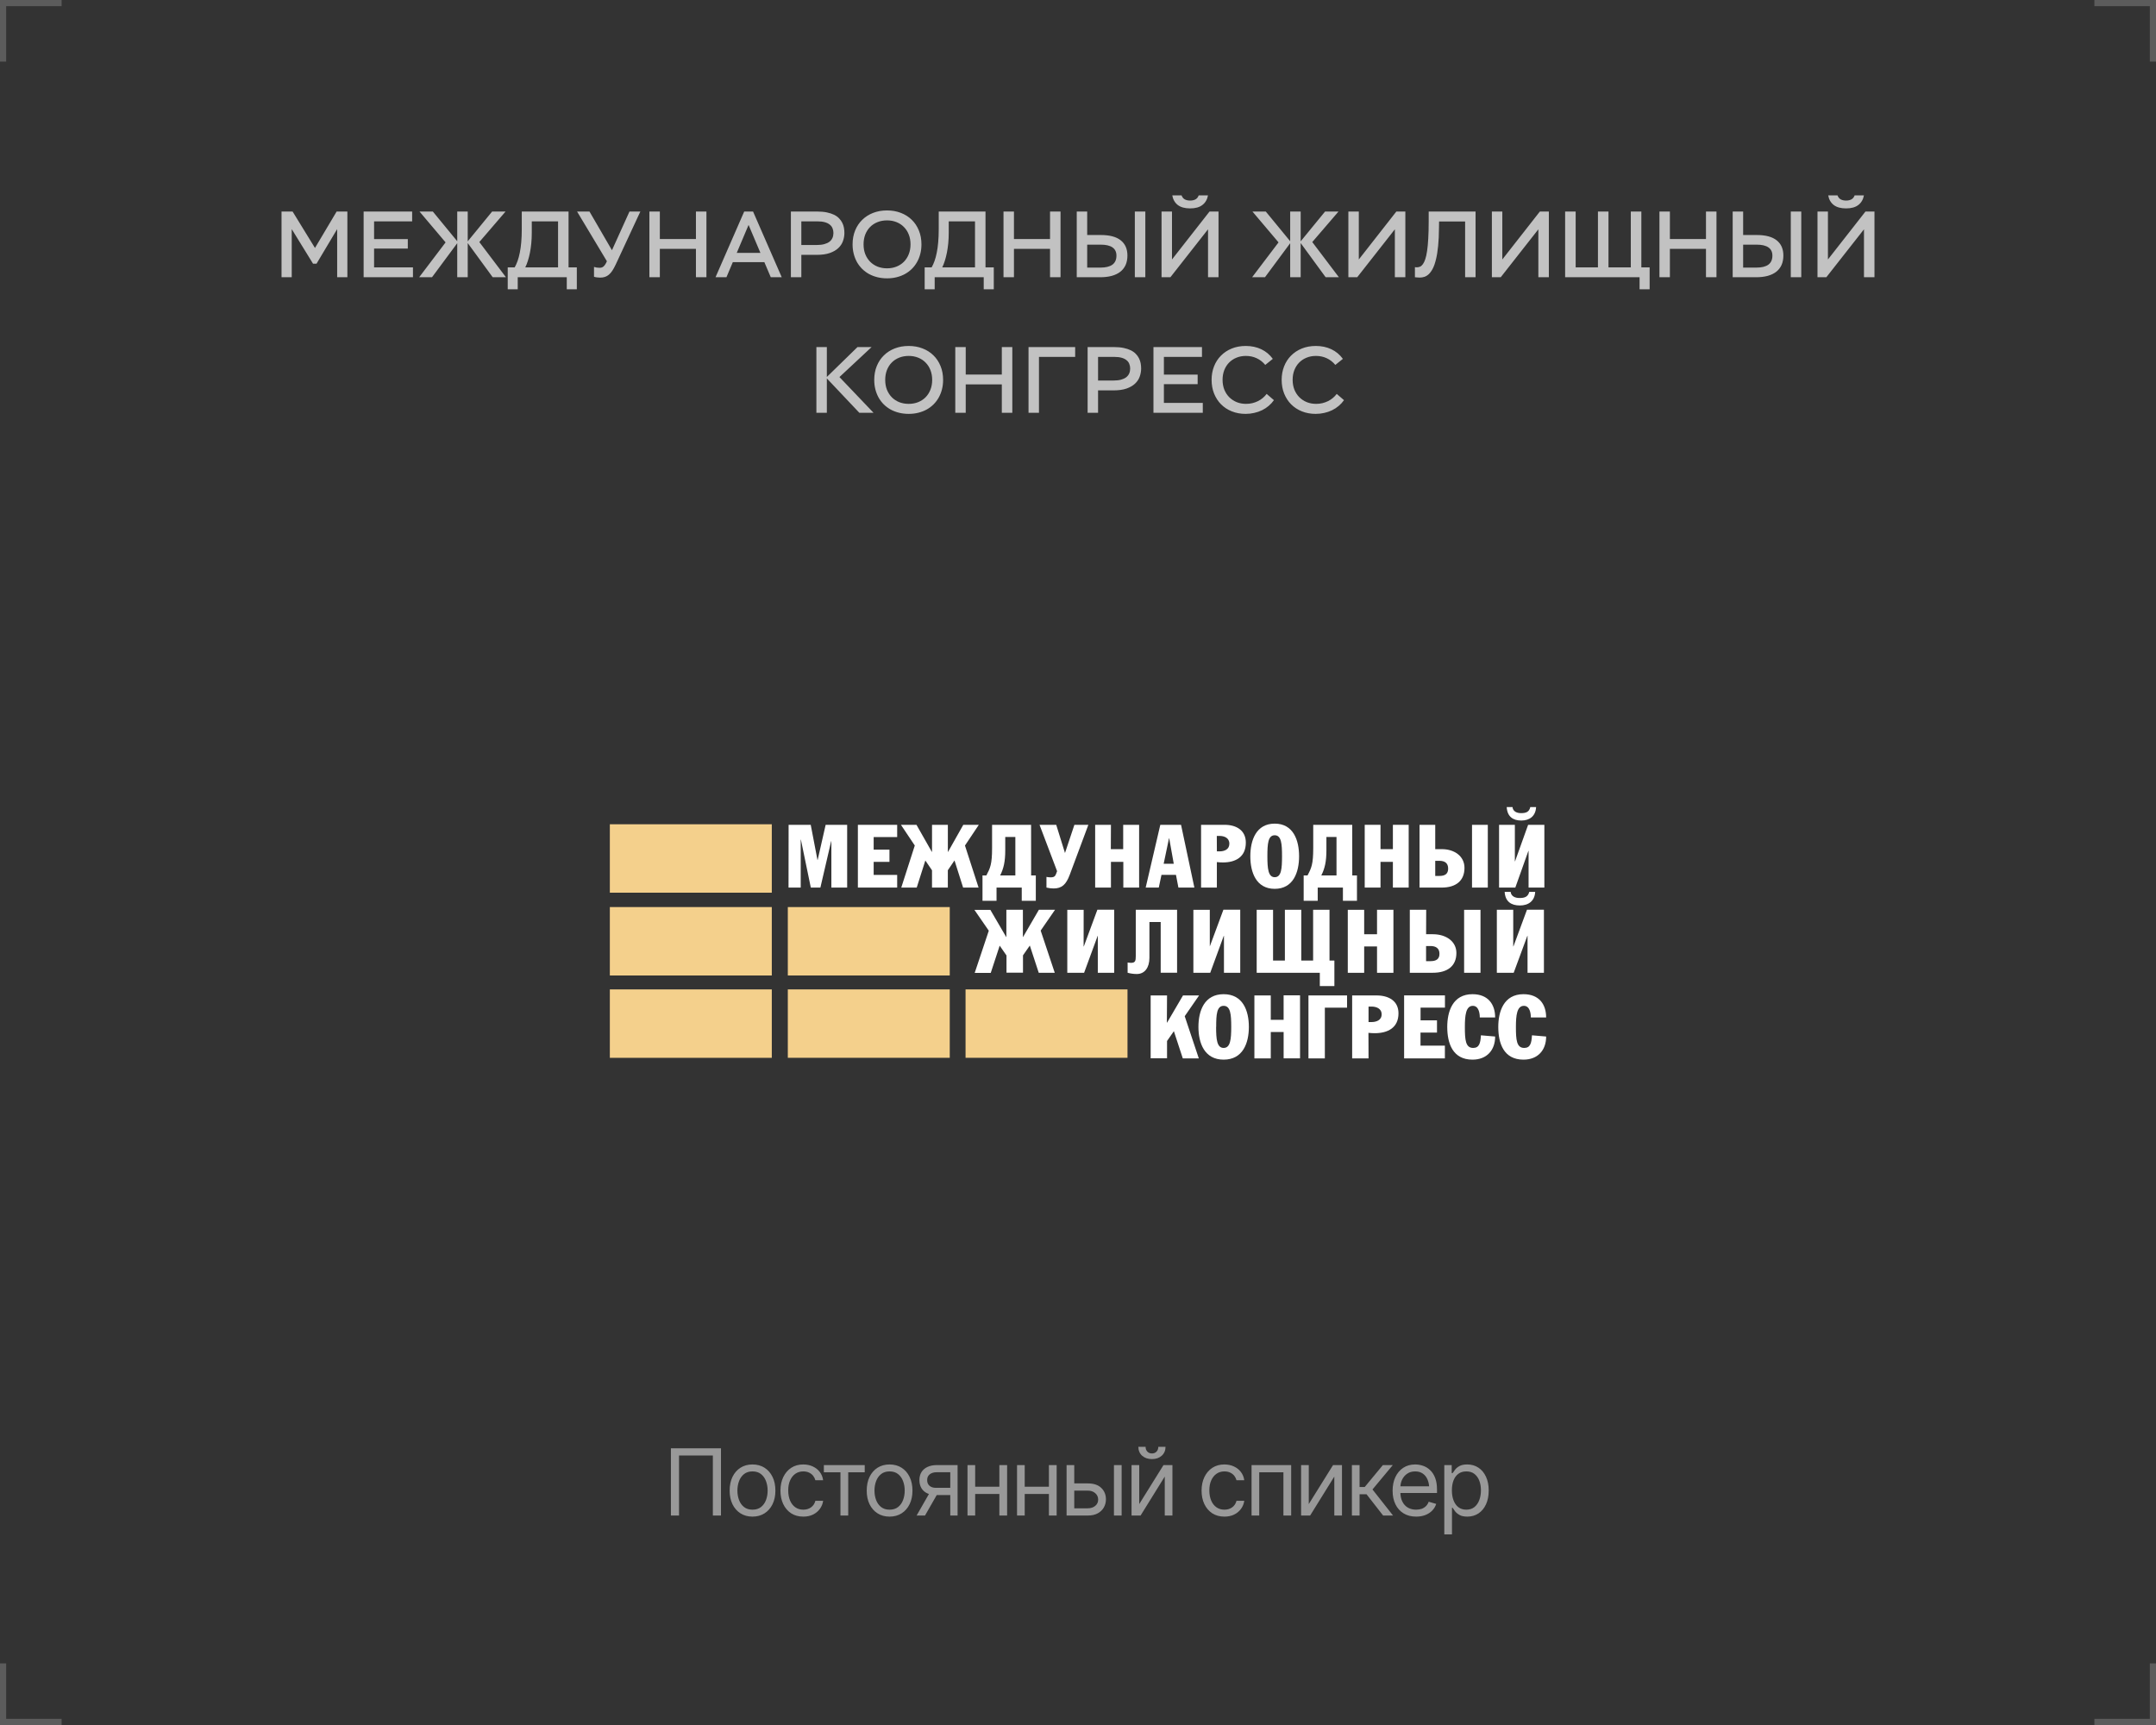 <?xml version="1.0" encoding="UTF-8"?> <svg xmlns="http://www.w3.org/2000/svg" width="350" height="280" viewBox="0 0 350 280" fill="none"><rect x="0" y="0" width="350" height="280" fill="#333333" stroke="none"/><path opacity="0.2" d="M10 0V1H1V10H0V0H10Z" fill="white"></path><path opacity="0.2" d="M350 10L349 10L349 1L340 1L340 -4.37114e-07L350 0L350 10Z" fill="white"></path><path opacity="0.7" d="M45.703 34.336H47.5L51.133 40.25L54.648 34.336H56.391V45H54.734V37.188L51.383 42.805H50.82L47.359 37.188V45H45.703V34.336ZM59.031 34.336H66.906V35.93H60.727V38.805H66.203V40.352H60.727V43.398H67.039V45H59.031V34.336ZM72.336 39.344L68.102 34.336H70.266L74.227 39.156V34.336H75.93V39.172L79.891 34.336H82.07L77.812 39.289L82.133 45H79.984L75.93 39.453V45H74.227V39.477L70.133 45H68.047L72.336 39.344ZM84.047 46.953H82.422V43.398H83.555C83.727 43.096 83.883 42.75 84.023 42.359C84.164 41.964 84.284 41.516 84.383 41.016C84.487 40.51 84.565 39.945 84.617 39.32C84.674 38.695 84.703 38 84.703 37.234V34.336H92.297V43.398H93.641V46.953H92.008V45H84.047V46.953ZM86.328 37.773C86.328 38.362 86.302 38.93 86.25 39.477C86.198 40.018 86.125 40.529 86.031 41.008C85.938 41.482 85.826 41.922 85.695 42.328C85.57 42.729 85.43 43.086 85.273 43.398H90.594V35.93H86.328V37.773ZM97.406 45.062C97.255 45.062 97.083 45.05 96.891 45.023C96.703 44.997 96.549 44.964 96.43 44.922V43.328C96.555 43.365 96.695 43.398 96.852 43.43C97.008 43.456 97.169 43.469 97.336 43.469C97.461 43.469 97.573 43.453 97.672 43.422C97.776 43.391 97.875 43.336 97.969 43.258C98.062 43.18 98.154 43.073 98.242 42.938C98.336 42.797 98.43 42.62 98.523 42.406L93.68 34.336H95.695L99.344 40.617L102.188 34.336H103.953L99.961 42.922C99.773 43.323 99.588 43.661 99.406 43.938C99.229 44.208 99.039 44.427 98.836 44.594C98.638 44.76 98.422 44.88 98.188 44.953C97.958 45.026 97.698 45.062 97.406 45.062ZM105.422 34.336H107.117V38.797H112.977V34.336H114.68V45H112.977V40.391H107.117V45H105.422V34.336ZM120.812 34.336H122.25L126.906 45H125.125L124.086 42.555H118.961L117.93 45H116.156L120.812 34.336ZM119.602 41.047H123.445L121.523 36.508L119.602 41.047ZM128.391 34.336H132.664C133.258 34.336 133.779 34.383 134.227 34.477C134.68 34.57 135.07 34.698 135.398 34.859C135.727 35.021 135.997 35.214 136.211 35.438C136.43 35.661 136.602 35.901 136.727 36.156C136.857 36.411 136.948 36.68 137 36.961C137.052 37.242 137.078 37.523 137.078 37.805C137.078 38.258 137 38.7 136.844 39.133C136.693 39.56 136.44 39.94 136.086 40.273C135.737 40.602 135.276 40.867 134.703 41.07C134.13 41.268 133.427 41.367 132.594 41.367H130.086V45H128.391V34.336ZM132.617 39.766C133.081 39.766 133.482 39.719 133.82 39.625C134.159 39.531 134.438 39.401 134.656 39.234C134.875 39.062 135.036 38.857 135.141 38.617C135.245 38.378 135.297 38.112 135.297 37.82C135.297 37.55 135.25 37.3 135.156 37.07C135.068 36.836 134.919 36.635 134.711 36.469C134.508 36.297 134.24 36.164 133.906 36.07C133.578 35.977 133.174 35.93 132.695 35.93H130.086V39.766H132.617ZM144 45.18C143.453 45.18 142.935 45.12 142.445 45C141.956 44.88 141.503 44.708 141.086 44.484C140.674 44.255 140.302 43.979 139.969 43.656C139.641 43.328 139.359 42.961 139.125 42.555C138.896 42.143 138.719 41.695 138.594 41.211C138.469 40.727 138.406 40.211 138.406 39.664C138.406 38.841 138.544 38.091 138.82 37.414C139.096 36.737 139.482 36.159 139.977 35.68C140.471 35.195 141.06 34.82 141.742 34.555C142.43 34.289 143.182 34.156 144 34.156C144.812 34.156 145.56 34.289 146.242 34.555C146.924 34.815 147.513 35.188 148.008 35.672C148.503 36.151 148.888 36.729 149.164 37.406C149.445 38.083 149.586 38.836 149.586 39.664C149.586 40.211 149.523 40.727 149.398 41.211C149.273 41.695 149.094 42.143 148.859 42.555C148.63 42.961 148.349 43.328 148.016 43.656C147.688 43.979 147.315 44.255 146.898 44.484C146.487 44.708 146.036 44.88 145.547 45C145.062 45.12 144.547 45.18 144 45.18ZM144 43.555C144.552 43.555 145.06 43.464 145.523 43.281C145.992 43.094 146.396 42.831 146.734 42.492C147.073 42.148 147.336 41.74 147.523 41.266C147.716 40.786 147.812 40.253 147.812 39.664C147.812 39.086 147.719 38.557 147.531 38.078C147.344 37.599 147.081 37.19 146.742 36.852C146.409 36.508 146.008 36.242 145.539 36.055C145.07 35.867 144.557 35.773 144 35.773C143.438 35.773 142.922 35.867 142.453 36.055C141.984 36.242 141.581 36.508 141.242 36.852C140.909 37.19 140.648 37.599 140.461 38.078C140.279 38.557 140.188 39.086 140.188 39.664C140.188 40.253 140.281 40.786 140.469 41.266C140.661 41.74 140.927 42.148 141.266 42.492C141.604 42.831 142.005 43.094 142.469 43.281C142.938 43.464 143.448 43.555 144 43.555ZM151.734 46.953H150.109V43.398H151.242C151.414 43.096 151.57 42.75 151.711 42.359C151.852 41.964 151.971 41.516 152.07 41.016C152.174 40.51 152.253 39.945 152.305 39.32C152.362 38.695 152.391 38 152.391 37.234V34.336H159.984V43.398H161.328V46.953H159.695V45H151.734V46.953ZM154.016 37.773C154.016 38.362 153.99 38.93 153.938 39.477C153.885 40.018 153.812 40.529 153.719 41.008C153.625 41.482 153.513 41.922 153.383 42.328C153.258 42.729 153.117 43.086 152.961 43.398H158.281V35.93H154.016V37.773ZM162.906 34.336H164.602V38.797H170.461V34.336H172.164V45H170.461V40.391H164.602V45H162.906V34.336ZM174.797 34.336H176.492V38.148H178.719C180.151 38.148 181.227 38.438 181.945 39.016C182.664 39.589 183.023 40.409 183.023 41.477C183.023 42.06 182.924 42.573 182.727 43.016C182.529 43.453 182.24 43.82 181.859 44.117C181.484 44.409 181.021 44.63 180.469 44.781C179.922 44.927 179.299 45 178.602 45H174.797V34.336ZM178.633 43.438C179.497 43.438 180.148 43.279 180.586 42.961C181.023 42.638 181.242 42.148 181.242 41.492C181.242 40.898 181.026 40.453 180.594 40.156C180.167 39.859 179.526 39.711 178.672 39.711H176.492V43.438H178.633ZM184.227 34.336H185.93V45H184.227V34.336ZM188.562 34.336H190.258V42.117L196.352 34.336H197.812V45H196.109V37.219L190 45H188.562V34.336ZM193.203 33.828C192.349 33.828 191.68 33.643 191.195 33.273C190.716 32.898 190.419 32.378 190.305 31.711H191.812C191.917 32.008 192.089 32.224 192.328 32.359C192.568 32.49 192.859 32.555 193.203 32.555C193.547 32.555 193.839 32.49 194.078 32.359C194.318 32.224 194.49 32.008 194.594 31.711H196.102C195.982 32.378 195.68 32.898 195.195 33.273C194.716 33.643 194.052 33.828 193.203 33.828ZM207.555 39.344L203.32 34.336H205.484L209.445 39.156V34.336H211.148V39.172L215.109 34.336H217.289L213.031 39.289L217.352 45H215.203L211.148 39.453V45H209.445V39.477L205.352 45H203.266L207.555 39.344ZM218.891 34.336H220.586V42.117L226.68 34.336H228.141V45H226.438V37.219L220.328 45H218.891V34.336ZM230.477 45.055C230.32 45.055 230.177 45.047 230.047 45.031C229.917 45.021 229.799 45.01 229.695 45V43.367C229.794 43.383 229.893 43.391 229.992 43.391C230.174 43.391 230.349 43.357 230.516 43.289C230.688 43.216 230.844 43.081 230.984 42.883C231.13 42.685 231.26 42.414 231.375 42.07C231.495 41.721 231.594 41.271 231.672 40.719C231.755 40.167 231.818 39.5 231.859 38.719C231.906 37.932 231.93 37.005 231.93 35.938V34.336H239.539V45H237.844V35.953H233.617L233.602 36.922C233.596 38.078 233.549 39.083 233.461 39.938C233.378 40.786 233.26 41.513 233.109 42.117C232.964 42.721 232.792 43.214 232.594 43.594C232.396 43.974 232.182 44.273 231.953 44.492C231.724 44.706 231.482 44.854 231.227 44.938C230.977 45.016 230.727 45.055 230.477 45.055ZM242.188 34.336H243.883V42.117L249.977 34.336H251.438V45H249.734V37.219L243.625 45H242.188V34.336ZM254.078 34.336H255.789V43.398H259.406V34.336H261.117V43.398H264.742V34.336H266.453V43.398H267.797V46.953H266.164V45H254.078V34.336ZM269.391 34.336H271.086V38.797H276.945V34.336H278.648V45H276.945V40.391H271.086V45H269.391V34.336ZM281.281 34.336H282.977V38.148H285.203C286.635 38.148 287.711 38.438 288.43 39.016C289.148 39.589 289.508 40.409 289.508 41.477C289.508 42.06 289.409 42.573 289.211 43.016C289.013 43.453 288.724 43.82 288.344 44.117C287.969 44.409 287.505 44.63 286.953 44.781C286.406 44.927 285.784 45 285.086 45H281.281V34.336ZM285.117 43.438C285.982 43.438 286.633 43.279 287.07 42.961C287.508 42.638 287.727 42.148 287.727 41.492C287.727 40.898 287.51 40.453 287.078 40.156C286.651 39.859 286.01 39.711 285.156 39.711H282.977V43.438H285.117ZM290.711 34.336H292.414V45H290.711V34.336ZM295.047 34.336H296.742V42.117L302.836 34.336H304.297V45H302.594V37.219L296.484 45H295.047V34.336ZM299.688 33.828C298.833 33.828 298.164 33.643 297.68 33.273C297.201 32.898 296.904 32.378 296.789 31.711H298.297C298.401 32.008 298.573 32.224 298.812 32.359C299.052 32.49 299.344 32.555 299.688 32.555C300.031 32.555 300.323 32.49 300.562 32.359C300.802 32.224 300.974 32.008 301.078 31.711H302.586C302.466 32.378 302.164 32.898 301.68 33.273C301.201 33.643 300.536 33.828 299.688 33.828ZM132.531 56.336H134.227V61.188L139.203 56.336H141.492L136.273 61.203L141.805 67H139.5L134.227 61.422V67H132.531V56.336ZM147.516 67.18C146.969 67.18 146.451 67.12 145.961 67C145.471 66.88 145.018 66.708 144.602 66.484C144.19 66.255 143.818 65.979 143.484 65.656C143.156 65.328 142.875 64.961 142.641 64.555C142.411 64.143 142.234 63.695 142.109 63.211C141.984 62.727 141.922 62.211 141.922 61.664C141.922 60.841 142.06 60.091 142.336 59.414C142.612 58.737 142.997 58.159 143.492 57.68C143.987 57.195 144.576 56.82 145.258 56.555C145.945 56.289 146.698 56.156 147.516 56.156C148.328 56.156 149.076 56.289 149.758 56.555C150.44 56.815 151.029 57.188 151.523 57.672C152.018 58.151 152.404 58.729 152.68 59.406C152.961 60.083 153.102 60.836 153.102 61.664C153.102 62.211 153.039 62.727 152.914 63.211C152.789 63.695 152.609 64.143 152.375 64.555C152.146 64.961 151.865 65.328 151.531 65.656C151.203 65.979 150.831 66.255 150.414 66.484C150.003 66.708 149.552 66.88 149.062 67C148.578 67.12 148.062 67.18 147.516 67.18ZM147.516 65.555C148.068 65.555 148.576 65.463 149.039 65.281C149.508 65.094 149.911 64.831 150.25 64.492C150.589 64.148 150.852 63.74 151.039 63.266C151.232 62.786 151.328 62.253 151.328 61.664C151.328 61.086 151.234 60.557 151.047 60.078C150.859 59.599 150.596 59.19 150.258 58.852C149.924 58.508 149.523 58.242 149.055 58.055C148.586 57.867 148.073 57.773 147.516 57.773C146.953 57.773 146.438 57.867 145.969 58.055C145.5 58.242 145.096 58.508 144.758 58.852C144.424 59.19 144.164 59.599 143.977 60.078C143.794 60.557 143.703 61.086 143.703 61.664C143.703 62.253 143.797 62.786 143.984 63.266C144.177 63.74 144.443 64.148 144.781 64.492C145.12 64.831 145.521 65.094 145.984 65.281C146.453 65.463 146.964 65.555 147.516 65.555ZM155.078 56.336H156.773V60.797H162.633V56.336H164.336V67H162.633V62.391H156.773V67H155.078V56.336ZM166.969 56.336H174.539V57.93H168.664V67H166.969V56.336ZM176.562 56.336H180.836C181.43 56.336 181.951 56.383 182.398 56.477C182.852 56.57 183.242 56.698 183.57 56.859C183.898 57.021 184.169 57.214 184.383 57.438C184.602 57.661 184.773 57.901 184.898 58.156C185.029 58.411 185.12 58.68 185.172 58.961C185.224 59.242 185.25 59.523 185.25 59.805C185.25 60.258 185.172 60.7 185.016 61.133C184.865 61.56 184.612 61.94 184.258 62.273C183.909 62.602 183.448 62.867 182.875 63.07C182.302 63.268 181.599 63.367 180.766 63.367H178.258V67H176.562V56.336ZM180.789 61.766C181.253 61.766 181.654 61.719 181.992 61.625C182.331 61.531 182.609 61.401 182.828 61.234C183.047 61.062 183.208 60.857 183.312 60.617C183.417 60.378 183.469 60.112 183.469 59.82C183.469 59.55 183.422 59.3 183.328 59.07C183.24 58.836 183.091 58.635 182.883 58.469C182.68 58.297 182.411 58.164 182.078 58.07C181.75 57.977 181.346 57.93 180.867 57.93H178.258V61.766H180.789ZM187.25 56.336H195.125V57.93H188.945V60.805H194.422V62.352H188.945V65.398H195.258V67H187.25V56.336ZM202.203 67.18C201.396 67.18 200.654 67.044 199.977 66.773C199.299 66.503 198.716 66.122 198.227 65.633C197.742 65.143 197.365 64.562 197.094 63.891C196.823 63.214 196.688 62.469 196.688 61.656C196.688 60.875 196.818 60.151 197.078 59.484C197.339 58.812 197.711 58.232 198.195 57.742C198.68 57.247 199.263 56.859 199.945 56.578C200.628 56.297 201.391 56.156 202.234 56.156C203.167 56.156 204.005 56.333 204.75 56.688C205.5 57.042 206.125 57.562 206.625 58.25L205.398 59.234C205.008 58.76 204.544 58.398 204.008 58.148C203.477 57.898 202.891 57.773 202.25 57.773C201.693 57.773 201.182 57.87 200.719 58.062C200.255 58.25 199.857 58.516 199.523 58.859C199.19 59.198 198.93 59.607 198.742 60.086C198.56 60.56 198.469 61.083 198.469 61.656C198.469 62.234 198.562 62.763 198.75 63.242C198.943 63.716 199.208 64.125 199.547 64.469C199.891 64.812 200.294 65.081 200.758 65.273C201.227 65.461 201.734 65.555 202.281 65.555C202.641 65.555 202.984 65.516 203.312 65.438C203.641 65.354 203.948 65.242 204.234 65.102C204.521 64.956 204.781 64.784 205.016 64.586C205.25 64.388 205.453 64.172 205.625 63.938L206.805 64.953C206.565 65.297 206.281 65.607 205.953 65.883C205.63 66.159 205.271 66.393 204.875 66.586C204.484 66.779 204.062 66.924 203.609 67.023C203.161 67.128 202.693 67.18 202.203 67.18ZM213.578 67.18C212.771 67.18 212.029 67.044 211.352 66.773C210.674 66.503 210.091 66.122 209.602 65.633C209.117 65.143 208.74 64.562 208.469 63.891C208.198 63.214 208.062 62.469 208.062 61.656C208.062 60.875 208.193 60.151 208.453 59.484C208.714 58.812 209.086 58.232 209.57 57.742C210.055 57.247 210.638 56.859 211.32 56.578C212.003 56.297 212.766 56.156 213.609 56.156C214.542 56.156 215.38 56.333 216.125 56.688C216.875 57.042 217.5 57.562 218 58.25L216.773 59.234C216.383 58.76 215.919 58.398 215.383 58.148C214.852 57.898 214.266 57.773 213.625 57.773C213.068 57.773 212.557 57.87 212.094 58.062C211.63 58.25 211.232 58.516 210.898 58.859C210.565 59.198 210.305 59.607 210.117 60.086C209.935 60.56 209.844 61.083 209.844 61.656C209.844 62.234 209.938 62.763 210.125 63.242C210.318 63.716 210.583 64.125 210.922 64.469C211.266 64.812 211.669 65.081 212.133 65.273C212.602 65.461 213.109 65.555 213.656 65.555C214.016 65.555 214.359 65.516 214.688 65.438C215.016 65.354 215.323 65.242 215.609 65.102C215.896 64.956 216.156 64.784 216.391 64.586C216.625 64.388 216.828 64.172 217 63.938L218.18 64.953C217.94 65.297 217.656 65.607 217.328 65.883C217.005 66.159 216.646 66.393 216.25 66.586C215.859 66.779 215.438 66.924 214.984 67.023C214.536 67.128 214.068 67.18 213.578 67.18Z" fill="white"></path><g clip-path="url(#clip0_2117_2131)"><path d="M125.292 133.793H99V144.899H125.292V133.793Z" fill="#F4D08C"></path><path d="M125.292 147.234H99V158.337H125.292V147.234Z" fill="#F4D08C"></path><path d="M154.181 147.234H127.893V158.337H154.181V147.234Z" fill="#F4D08C"></path><path d="M125.292 160.598H99V171.701H125.292V160.598Z" fill="#F4D08C"></path><path d="M154.181 160.598H127.893V171.701H154.181V160.598Z" fill="#F4D08C"></path><path d="M183.035 160.598H156.746V171.701H183.035V160.598Z" fill="#F4D08C"></path><path d="M166.054 147.674V152.083H166.086L168.65 147.674H171.272L168.94 151.052L171.227 157.901H168.628L167.178 153.479L166.07 155.069V157.882H163.391V155.089L162.286 153.499L160.836 157.92H158.231L160.518 151.071L158.186 147.693H160.775L163.349 152.102H163.371V147.674H166.051H166.054Z" fill="white"></path><path d="M175.912 153.623H175.945L178.145 147.666H180.876V157.903H178.216V151.9H178.196L175.99 157.903H173.262V147.679H175.919L175.912 153.626V153.623Z" fill="white"></path><path d="M191.084 147.672V157.896H188.424V149.656H186.594V155.481C186.594 157.071 185.821 158.099 184.552 158.099C184.047 158.099 183.544 158.031 183.055 157.896V156.231C183.235 156.263 183.422 156.283 183.605 156.286C184.301 156.286 184.379 155.96 184.379 155.187V147.672H191.084Z" fill="white"></path><path d="M196.397 153.623L198.604 147.666H201.338V157.903H198.694V151.9H198.665L196.465 157.903H193.73V147.679H196.397V153.626V153.623Z" fill="white"></path><path d="M206.665 155.916H208.585V147.674H211.245V155.916H213.168V147.674H215.829V155.916H216.621V160.057H214.257V157.901H204.008V147.677H206.665V155.92V155.916Z" fill="white"></path><path d="M221.457 151.646H223.544V147.674H226.205V157.904H223.544V153.625H221.457V157.904H218.797V147.68H221.457V151.65V151.646Z" fill="white"></path><path d="M231.506 151.643H232.614C234.756 151.643 236.428 152.804 236.428 154.685C236.428 156.796 234.995 157.898 232.589 157.898H228.865V147.674H231.526L231.51 151.643H231.506ZM231.506 156.013H232.215C233.101 156.013 233.68 155.713 233.68 154.821C233.68 153.928 233.104 153.557 232.215 153.557H231.506V156.013ZM240.341 157.901H237.681V147.677H240.341V157.901Z" fill="white"></path><path d="M245.655 153.62H245.687L247.887 147.663H250.637V157.9H247.977V151.898H247.948L245.729 157.9H242.994V147.676H245.655V153.624V153.62ZM249.217 144.773C249.143 146.238 248.141 146.975 246.734 146.975C245.326 146.975 244.36 146.344 244.263 144.773H245.236C245.316 145.507 245.993 145.763 246.672 145.763C247.465 145.763 248.044 145.607 248.257 144.773H249.214H249.217Z" fill="white"></path><path d="M189.43 165.987H189.465L192.045 161.578H194.657L192.325 164.949L194.612 171.799H192.013L190.563 167.38L189.455 168.971V171.779H186.795V161.578H189.455L189.426 165.987H189.43Z" fill="white"></path><path d="M202.738 166.686C202.738 169.301 201.775 172 198.644 172C195.514 172 194.551 169.297 194.551 166.686C194.551 164.074 195.507 161.375 198.644 161.375C201.782 161.375 202.738 164.071 202.738 166.686ZM197.421 166.686C197.421 168.696 197.546 170.099 198.644 170.099C199.743 170.099 199.875 168.696 199.875 166.686C199.875 164.675 199.765 163.266 198.644 163.266C197.524 163.266 197.433 164.672 197.433 166.686H197.421Z" fill="white"></path><path d="M206.299 165.537H208.379V161.564H211.046V171.785H208.382V167.515H206.295V171.795H203.635V161.574H206.295V165.54L206.299 165.537Z" fill="white"></path><path d="M218.68 161.578V163.563H215.073V171.799H212.412V161.578H218.677H218.68Z" fill="white"></path><path d="M222.166 171.799H219.506V161.578H223.464C225.442 161.578 227.027 162.467 227.027 164.478C227.027 166.834 225.281 167.707 223.171 167.707C222.83 167.707 222.489 167.687 222.15 167.648L222.166 171.799ZM222.166 165.9H222.637C223.403 165.9 224.292 165.615 224.292 164.649C224.292 163.682 223.406 163.385 222.637 163.385H222.166V165.9Z" fill="white"></path><path d="M227.945 161.571H234.57V163.556H230.611V165.621H233.278V167.606H230.602V169.726H234.56V171.795H227.941V161.564L227.945 161.571Z" fill="white"></path><path d="M242.719 168.247C242.719 170.487 241.346 172 239.04 172C235.819 172 234.943 169.343 234.943 166.686C234.943 164.229 235.803 161.375 239.04 161.375C241.582 161.375 242.719 163.03 242.719 165.154H240.226C240.226 164.462 240.052 163.266 239.095 163.266C237.968 163.266 237.803 164.808 237.803 166.699C237.803 168.796 237.91 170.099 239.15 170.099C240.129 170.099 240.338 169.333 240.409 168.05L242.722 168.247H242.719Z" fill="white"></path><path d="M250.998 168.247C250.998 170.487 249.626 172 247.32 172C244.099 172 243.227 169.343 243.227 166.686C243.227 164.229 244.087 161.375 247.32 161.375C249.861 161.375 250.998 163.03 250.998 165.154H248.515C248.515 164.462 248.338 163.266 247.385 163.266C246.257 163.266 246.09 164.808 246.09 166.699C246.09 168.796 246.199 170.099 247.436 170.099C248.419 170.099 248.625 169.333 248.696 168.05L250.998 168.247Z" fill="white"></path><path d="M128.018 133.883H131.612L132.707 139.591H132.736L134.034 133.883H137.526V144.068H134.962V136.543H134.93L133.181 144.068H131.625L130.015 136.284H129.986V144.068H128.008L128.021 133.883H128.018Z" fill="white"></path><path d="M139.266 133.886H145.646V135.871H141.829V137.914H144.393V139.898H141.829V142.015H145.646V144.068H139.266V133.883V133.886Z" fill="white"></path><path d="M153.899 138.279L156.376 133.886H158.898L156.65 137.248L158.859 144.071H156.35L154.952 139.665L153.87 141.256V144.071H151.3V141.265L150.218 139.675L148.82 144.068H146.311L148.504 137.244L146.256 133.883H148.778L151.274 138.276H151.303V133.883H153.873V138.276H153.896L153.899 138.279Z" fill="white"></path><path d="M167.394 142.099H168.151V146.217H165.867V144.071H161.776V146.217H159.496V142.099H160.124C160.749 140.906 161.052 140.295 161.052 137.651V133.889H167.384L167.39 142.099H167.394ZM164.83 135.86H163.19V138.007C163.19 139.852 162.933 140.967 162.363 142.099H164.83V135.86Z" fill="white"></path><path d="M176.682 133.883L173.658 141.996C173.059 143.609 172.347 144.213 171.036 144.213C170.647 144.21 170.26 144.162 169.88 144.071V142.339C170.099 142.384 170.324 142.406 170.55 142.41C171.342 142.41 171.342 142.08 171.606 141.408L168.756 133.883H171.465L172.888 138.46L174.415 133.883H176.679H176.682Z" fill="white"></path><path d="M180.326 137.833H182.336V133.883H184.923V144.068H182.359V139.898H180.349V144.068H177.785V133.883H180.349L180.33 137.833H180.326Z" fill="white"></path><path d="M188.362 133.883H191.728L193.892 144.068H191.3L190.903 142.006H188.552L188.114 144.068H185.988L188.362 133.883ZM188.906 140.209H190.546L189.805 136.061H189.776L188.906 140.209Z" fill="white"></path><path d="M194.979 133.883H198.798C200.705 133.883 202.245 134.772 202.245 136.776C202.245 139.119 200.563 139.992 198.525 139.992C198.196 139.992 197.868 139.969 197.542 139.934V144.068H194.979V133.883ZM197.542 138.192H197.987C198.728 138.192 199.571 137.907 199.571 136.947C199.571 135.987 198.718 135.686 197.987 135.686H197.533L197.546 138.188L197.542 138.192Z" fill="white"></path><path d="M206.933 133.691C209.954 133.691 210.891 136.381 210.891 138.983C210.891 141.585 209.954 144.274 206.933 144.274C203.912 144.274 202.975 141.585 202.975 138.983C202.975 136.381 203.925 133.691 206.933 133.691ZM206.933 142.386C208.019 142.386 208.121 140.984 208.121 138.983C208.121 136.982 208.022 135.579 206.933 135.579C205.844 135.579 205.744 136.982 205.744 138.983C205.744 140.984 205.877 142.386 206.933 142.386Z" fill="white"></path><path d="M219.529 142.099H220.286V146.217H218.006V144.071H213.915V146.217H211.635V142.099H212.26C212.888 140.906 213.187 140.295 213.187 137.651V133.889H219.519L219.526 142.099H219.529ZM216.965 135.86H215.326V138.007C215.326 139.852 215.068 140.967 214.498 142.099H216.965V135.86Z" fill="white"></path><path d="M224.109 137.833H226.119V133.883H228.683V144.068H226.119V139.898H224.109V144.068H221.545V133.883H224.109V137.833Z" fill="white"></path><path d="M232.993 133.883V137.833H234.062C236.13 137.833 237.741 138.993 237.741 140.865C237.741 142.966 236.355 144.071 234.036 144.071H230.445V133.886H232.993V133.883ZM233.679 142.18C234.533 142.18 235.09 141.883 235.09 140.987C235.09 140.092 234.536 139.727 233.679 139.727H232.993V142.187L233.679 142.18ZM241.528 144.071H238.964V133.886H241.528V144.071Z" fill="white"></path><path d="M245.919 133.886V139.808H245.948L248.071 133.886H250.709V144.072H248.145V138.114H248.116L245.993 144.072H243.355V133.886H245.919ZM249.366 131C249.295 132.458 248.325 133.188 246.969 133.188C245.613 133.188 244.689 132.558 244.595 131H245.536C245.607 131.731 246.261 131.986 246.918 131.986C247.684 131.986 248.245 131.831 248.425 131H249.362H249.366Z" fill="white"></path></g><path opacity="0.5" d="M117.043 235.087V246H115.725V236.259H110.232V246H108.914V235.087H117.043ZM122.156 246.176C121.418 246.176 120.771 246 120.215 245.648C119.658 245.297 119.224 244.804 118.911 244.169C118.604 243.534 118.45 242.797 118.45 241.957C118.45 241.103 118.604 240.358 118.911 239.723C119.224 239.083 119.658 238.588 120.215 238.236C120.771 237.885 121.418 237.709 122.156 237.709C122.898 237.709 123.547 237.885 124.104 238.236C124.661 238.588 125.095 239.083 125.408 239.723C125.72 240.358 125.876 241.103 125.876 241.957C125.876 242.797 125.72 243.534 125.408 244.169C125.095 244.804 124.661 245.297 124.104 245.648C123.547 246 122.898 246.176 122.156 246.176ZM122.156 245.048C122.722 245.048 123.186 244.904 123.547 244.616C123.909 244.328 124.177 243.949 124.353 243.48C124.529 243.007 124.617 242.499 124.617 241.957C124.617 241.405 124.529 240.893 124.353 240.419C124.177 239.945 123.909 239.564 123.547 239.276C123.186 238.983 122.722 238.837 122.156 238.837C121.599 238.837 121.14 238.983 120.779 239.276C120.417 239.564 120.149 239.945 119.973 240.419C119.797 240.893 119.709 241.405 119.709 241.957C119.709 242.499 119.797 243.007 119.973 243.48C120.149 243.949 120.417 244.328 120.779 244.616C121.14 244.904 121.599 245.048 122.156 245.048ZM130.403 246.176C129.641 246.176 128.982 245.995 128.425 245.634C127.874 245.268 127.446 244.767 127.144 244.132C126.846 243.498 126.697 242.772 126.697 241.957C126.697 241.122 126.851 240.387 127.158 239.752C127.466 239.113 127.896 238.612 128.447 238.251C129.004 237.89 129.651 237.709 130.388 237.709C130.964 237.709 131.482 237.816 131.941 238.031C132.405 238.241 132.783 238.539 133.076 238.925C133.374 239.311 133.557 239.76 133.625 240.272H132.366C132.302 240.023 132.188 239.789 132.021 239.569C131.855 239.35 131.636 239.174 131.362 239.042C131.094 238.905 130.774 238.837 130.403 238.837C129.915 238.837 129.487 238.964 129.121 239.218C128.755 239.472 128.469 239.831 128.264 240.294C128.059 240.753 127.957 241.293 127.957 241.913C127.957 242.543 128.057 243.095 128.257 243.568C128.457 244.037 128.74 244.401 129.106 244.66C129.478 244.918 129.91 245.048 130.403 245.048C130.896 245.048 131.318 244.921 131.67 244.667C132.021 244.408 132.253 244.057 132.366 243.612H133.625C133.557 244.096 133.381 244.53 133.098 244.916C132.82 245.302 132.451 245.609 131.992 245.839C131.538 246.063 131.008 246.176 130.403 246.176ZM133.743 238.983V237.812H140.378V238.983H137.698V246H136.438V238.983H133.743ZM144.407 246.176C143.669 246.176 143.022 246 142.466 245.648C141.909 245.297 141.475 244.804 141.162 244.169C140.854 243.534 140.701 242.797 140.701 241.957C140.701 241.103 140.854 240.358 141.162 239.723C141.475 239.083 141.909 238.588 142.466 238.236C143.022 237.885 143.669 237.709 144.407 237.709C145.149 237.709 145.798 237.885 146.355 238.236C146.912 238.588 147.346 239.083 147.659 239.723C147.971 240.358 148.127 241.103 148.127 241.957C148.127 242.797 147.971 243.534 147.659 244.169C147.346 244.804 146.912 245.297 146.355 245.648C145.798 246 145.149 246.176 144.407 246.176ZM144.407 245.048C144.973 245.048 145.437 244.904 145.798 244.616C146.16 244.328 146.428 243.949 146.604 243.48C146.78 243.007 146.868 242.499 146.868 241.957C146.868 241.405 146.78 240.893 146.604 240.419C146.428 239.945 146.16 239.564 145.798 239.276C145.437 238.983 144.973 238.837 144.407 238.837C143.85 238.837 143.391 238.983 143.03 239.276C142.668 239.564 142.4 239.945 142.224 240.419C142.048 240.893 141.96 241.405 141.96 241.957C141.96 242.499 142.048 243.007 142.224 243.48C142.4 243.949 142.668 244.328 143.03 244.616C143.391 244.904 143.85 245.048 144.407 245.048ZM154.265 246V238.969H152.083C151.594 238.969 151.208 239.083 150.925 239.313C150.647 239.538 150.51 239.848 150.515 240.243C150.51 240.634 150.635 240.941 150.889 241.166C151.143 241.391 151.492 241.503 151.936 241.503H154.573V242.675H151.936C151.379 242.675 150.901 242.577 150.5 242.382C150.1 242.187 149.792 241.908 149.578 241.547C149.363 241.181 149.255 240.746 149.255 240.243C149.255 239.74 149.368 239.308 149.592 238.947C149.822 238.585 150.146 238.307 150.566 238.112C150.991 237.912 151.497 237.812 152.083 237.812H155.452V246H154.265ZM148.801 246L151.13 241.928H152.493L150.164 246H148.801ZM162.527 241.327V242.499H158.015V241.327H162.527ZM158.308 237.812V246H157.063V237.812H158.308ZM163.494 237.812V246H162.234V237.812H163.494ZM170.569 241.327V242.499H166.057V241.327H170.569ZM166.35 237.812V246H165.105V237.812H166.35ZM171.536 237.812V246H170.276V237.812H171.536ZM174.231 240.785H176.575C177.532 240.78 178.264 241.022 178.772 241.51C179.28 241.999 179.534 242.616 179.534 243.363C179.534 243.852 179.419 244.296 179.189 244.696C178.965 245.092 178.633 245.409 178.193 245.648C177.754 245.883 177.214 246 176.575 246H173.147V237.812H174.392V244.828H176.575C177.068 244.828 177.473 244.699 177.791 244.44C178.113 244.176 178.274 243.837 178.274 243.422C178.274 242.987 178.113 242.633 177.791 242.36C177.473 242.086 177.068 241.952 176.575 241.957H174.231V240.785ZM180.837 246V237.812H182.083V246H180.837ZM184.939 244.14L188.879 237.812H190.33V246H189.084V239.672L185.159 246H183.694V237.812H184.939V244.14ZM187.004 236.837C186.35 236.837 185.818 236.654 185.408 236.288C185.002 235.917 184.8 235.436 184.8 234.845H185.972C185.972 235.163 186.067 235.421 186.257 235.622C186.448 235.822 186.697 235.922 187.004 235.922C187.312 235.922 187.561 235.822 187.751 235.622C187.942 235.421 188.037 235.163 188.037 234.845H189.209C189.209 235.436 189.004 235.917 188.594 236.288C188.188 236.654 187.659 236.837 187.004 236.837ZM198.767 246.176C198.005 246.176 197.346 245.995 196.79 245.634C196.238 245.268 195.811 244.767 195.508 244.132C195.21 243.498 195.061 242.772 195.061 241.957C195.061 241.122 195.215 240.387 195.522 239.752C195.83 239.113 196.26 238.612 196.812 238.251C197.368 237.89 198.015 237.709 198.752 237.709C199.329 237.709 199.846 237.816 200.305 238.031C200.769 238.241 201.147 238.539 201.44 238.925C201.738 239.311 201.921 239.76 201.99 240.272H200.73C200.667 240.023 200.552 239.789 200.386 239.569C200.22 239.35 200 239.174 199.727 239.042C199.458 238.905 199.138 238.837 198.767 238.837C198.279 238.837 197.852 238.964 197.485 239.218C197.119 239.472 196.833 239.831 196.628 240.294C196.423 240.753 196.321 241.293 196.321 241.913C196.321 242.543 196.421 243.095 196.621 243.568C196.821 244.037 197.104 244.401 197.471 244.66C197.842 244.918 198.274 245.048 198.767 245.048C199.26 245.048 199.683 244.921 200.034 244.667C200.386 244.408 200.618 244.057 200.73 243.612H201.99C201.921 244.096 201.746 244.53 201.462 244.916C201.184 245.302 200.815 245.609 200.356 245.839C199.902 246.063 199.373 246.176 198.767 246.176ZM203.176 246V237.812H209.607V246H208.347V238.983H204.421V246H203.176ZM212.463 244.14L216.404 237.812H217.854V246H216.609V239.672L212.683 246H211.218V237.812H212.463V244.14ZM219.465 246V237.812H220.71V241.371H221.545L224.49 237.812H226.101L222.805 241.767L226.145 246H224.534L221.838 242.543H220.71V246H219.465ZM229.895 246.176C229.109 246.176 228.428 246 227.852 245.648C227.28 245.297 226.841 244.806 226.533 244.176C226.226 243.542 226.072 242.807 226.072 241.972C226.072 241.132 226.223 240.392 226.526 239.752C226.829 239.113 227.253 238.612 227.8 238.251C228.352 237.89 228.997 237.709 229.734 237.709C230.159 237.709 230.581 237.78 231.001 237.921C231.421 238.063 231.802 238.292 232.144 238.61C232.49 238.927 232.766 239.347 232.971 239.87C233.176 240.392 233.279 241.034 233.279 241.796V242.338H226.965V241.254H232.598L232.019 241.664C232.019 241.117 231.934 240.631 231.763 240.207C231.592 239.782 231.335 239.447 230.994 239.203C230.657 238.959 230.237 238.837 229.734 238.837C229.231 238.837 228.799 238.961 228.438 239.21C228.081 239.455 227.808 239.774 227.617 240.17C227.427 240.565 227.332 240.99 227.332 241.444V242.162C227.332 242.782 227.439 243.307 227.654 243.737C227.869 244.167 228.169 244.494 228.555 244.718C228.94 244.938 229.387 245.048 229.895 245.048C230.222 245.048 230.52 245.001 230.789 244.909C231.057 244.811 231.289 244.667 231.484 244.477C231.68 244.281 231.829 244.042 231.931 243.759L233.147 244.11C233.02 244.521 232.805 244.882 232.502 245.194C232.205 245.502 231.833 245.744 231.389 245.919C230.945 246.09 230.447 246.176 229.895 246.176ZM234.465 249.062V237.812H235.667V239.115H235.813C235.906 238.974 236.035 238.793 236.201 238.573C236.367 238.349 236.606 238.148 236.919 237.973C237.231 237.797 237.654 237.709 238.186 237.709C238.875 237.709 239.48 237.882 240.002 238.229C240.525 238.571 240.933 239.059 241.226 239.694C241.523 240.324 241.672 241.068 241.672 241.928C241.672 242.792 241.526 243.544 241.233 244.184C240.94 244.818 240.532 245.309 240.01 245.656C239.487 246.002 238.884 246.176 238.201 246.176C237.678 246.176 237.258 246.088 236.941 245.912C236.624 245.731 236.379 245.529 236.208 245.304C236.038 245.075 235.906 244.887 235.813 244.74H235.71V249.062H234.465ZM238.04 245.048C238.562 245.048 238.999 244.909 239.351 244.63C239.702 244.347 239.966 243.969 240.142 243.495C240.322 243.021 240.413 242.494 240.413 241.913C240.413 241.337 240.325 240.817 240.149 240.353C239.973 239.889 239.709 239.521 239.358 239.247C239.011 238.974 238.572 238.837 238.04 238.837C237.527 238.837 237.097 238.966 236.75 239.225C236.404 239.479 236.14 239.838 235.959 240.302C235.784 240.761 235.696 241.298 235.696 241.913C235.696 242.528 235.786 243.073 235.967 243.546C236.147 244.015 236.411 244.384 236.758 244.652C237.109 244.916 237.537 245.048 238.04 245.048Z" fill="white"></path><path opacity="0.2" d="M1 279H10V280H0V270H1V279Z" fill="white"></path><path opacity="0.2" d="M350 280H340V279H349V270H350V280Z" fill="white"></path><defs><clipPath id="clip0_2117_2131"><rect width="152" height="41" fill="white" transform="translate(99 131)"></rect></clipPath></defs></svg> 